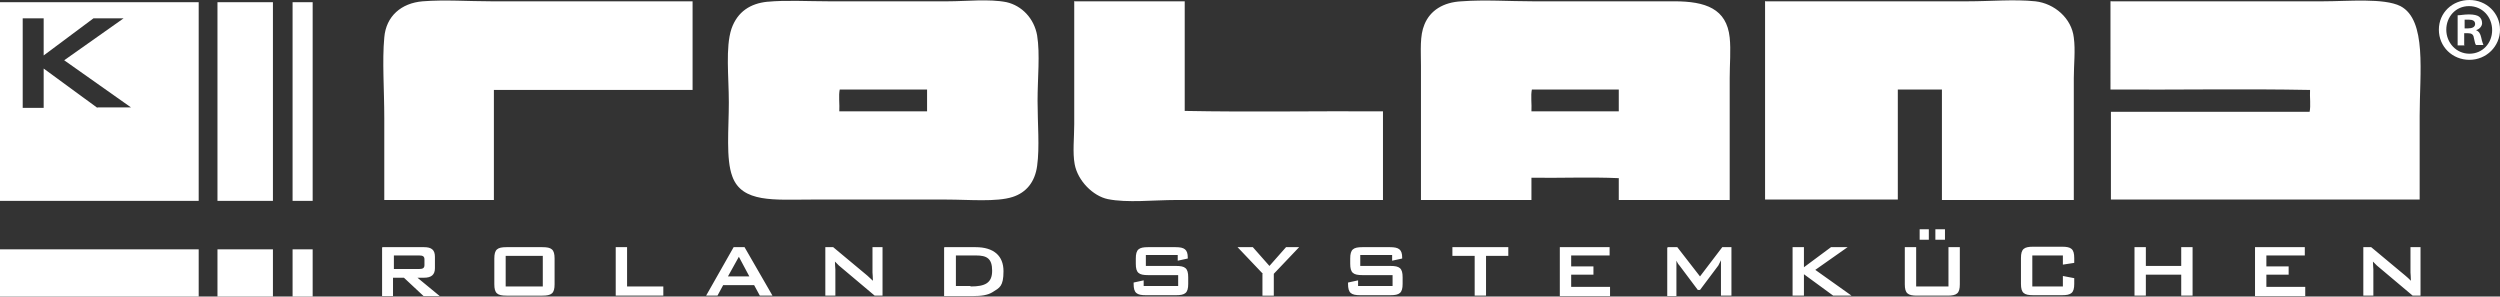 <?xml version="1.0" encoding="UTF-8"?>
<svg xmlns="http://www.w3.org/2000/svg" id="Ebene_1" data-name="Ebene 1" version="1.1" viewBox="0 0 572.5 67.9">
  <rect x="0" y="0" width="572.5" height="67.9" fill="#333333" stroke="none"/>
  <defs>
    <style>
      .cls-1 {
        fill-rule: evenodd;
      }

      .cls-1, .cls-2 {
        fill: #fff;
        stroke-width: 0px;
      }
    </style>
  </defs>
  <path class="cls-2" d="M49.8,57.1h12.7v10.8h-12.7v-10.8ZM67,57.1h4.6v10.8h-4.6v-10.8ZM0,57.1v10.8h45.5v-10.8H0ZM49.8.5h12.7v45.5h-12.7V.5ZM67,.5h4.6v45.5h-4.6V.5Z"></path>
  <path class="cls-1" d="M158.6.3v20.3h-45.5v25.2h-25.1v-18.7c0-6.6-.5-13.1,0-18.5.4-4.9,3.9-7.9,8.8-8.3,5.1-.4,10.4,0,15.6,0h46.3ZM175.8.4c4.1-.4,9.4-.1,13.9-.1h27.4c4.1,0,9.4-.6,13.4.2,3.5.8,6.3,3.7,7,7.6.7,4.3.1,9.8.1,15s.5,10.6-.1,14.9c-.5,3.7-2.5,6.1-5.6,7.1-3.7,1.2-10.1.6-15.1.6h-31.1c-8.3,0-15.8.8-18-5.3-1.5-4-.8-10.9-.8-16.9s-.8-12.6.6-16.9c1.4-4,4.4-5.8,8.2-6.2h0ZM192.2,25.5h20.1v-5h-20c-.3,1.4,0,3.4-.1,5ZM246.2.3h25.1v25.1c14.9.3,30.3,0,45.4.1v20.3h-47.4c-5,0-11.2.7-15.6-.2-3.4-.7-6.9-4.2-7.6-8-.5-2.7-.1-6-.1-9.2V.6c0-.2,0-.3.1-.4ZM396,45.8h-25.3v-5c-6.4-.3-13.4,0-20-.1v5.1h-25.3V15.1c0-3.6-.3-6.9.8-9.5,1.3-3.2,4.3-5.1,8.5-5.3,5.3-.4,10.9,0,16.3,0h32.4c7.2,0,12,1.7,12.7,8.3.3,2.9,0,6.1,0,9.3v27.9h0ZM350.7,25.5h20v-5h-19.9c-.3,1.4,0,3.4-.1,5ZM404.4.3h46.3c5.1,0,10.5-.5,15.4,0,4.4.5,8.3,3.9,8.8,8.3.4,2.9,0,6.2,0,9.3v27.9h-30.2v-25.3h-10.1v25.2h-30.4V.6c0-.2,0-.3.1-.4h0ZM483.5.3h48.5c5.7,0,13.9-.8,17.7,1.1,6.1,3.2,4.4,15.3,4.4,25.1v19.2h-70.7v-20.1h45.5c.3-1.4,0-3.4.1-5-15-.3-30.5,0-45.7-.1V.6c0-.2,0-.3.1-.4h0Z"></path>
  <path class="cls-2" d="M572.5,6.8c0,3.8-3.1,6.9-7,6.9s-7-3-7-6.9S561.6,0,565.5,0s7,3,7,6.8ZM560.2,6.8c0,3,2.3,5.5,5.3,5.5,3,0,5.2-2.4,5.2-5.4s-2.2-5.5-5.3-5.5-5.2,2.5-5.2,5.4ZM564.4,10.4h-1.6V3.5c.6,0,1.5-.2,2.6-.2s1.9.2,2.3.5c.4.3.7.8.7,1.5s-.6,1.4-1.4,1.6h0c.7.3,1,.8,1.2,1.7.2,1,.4,1.4.5,1.7h-1.7c-.2-.2-.3-.8-.5-1.7-.1-.7-.5-1-1.4-1h-.8v2.7h0ZM564.4,6.5h.8c.9,0,1.6-.3,1.6-1s-.5-1-1.5-1-.7,0-.9,0v1.9h0ZM87.6,56.6h9.5c1.7,0,2.5.6,2.5,2.2v2.6c0,1.5-.8,2.2-2.5,2.2h-1.5l5.1,4.2h-3.7l-4.5-4.2h-2.5v4.2h-2.5v-11.1h0ZM90.2,58.5v3.1h5.8c.8,0,1.2-.2,1.2-.9v-1.3c0-.7-.4-.9-1.2-.9,0,0-5.8,0-5.8,0ZM116,56.6h8.2c2.1,0,2.8.5,2.8,2.6v5.9c0,2.1-.7,2.6-2.8,2.6h-8.2c-2.1,0-2.8-.5-2.8-2.6v-5.9c0-2.1.7-2.6,2.8-2.6ZM124.3,65.6v-7h-8.5v7h8.5ZM141,56.6h2.6v9h8.3v2.1h-10.9v-11.1h0ZM168,56.6h2.5l6.4,11.1h-2.9l-1.3-2.4h-7.1l-1.3,2.4h-2.6l6.3-11.1h0ZM171.6,63.3l-2.4-4.5-2.5,4.5h4.9ZM189,56.6h1.8l7.8,6.5c.4.4.9.8,1.3,1.2,0-.9-.1-1.6-.1-1.9v-5.8h2.3v11.1h-1.8l-8.2-6.9c-.3-.3-.6-.6-.9-.9,0,.9.1,1.4.1,1.8v6h-2.3v-11.1h0ZM216.3,56.6h7.1c4.2,0,6.4,2,6.4,5.5s-.9,3.8-2.5,4.8c-1.1.7-2.6.9-4.6.9h-6.5v-11.1h0ZM222.3,65.6c3.3,0,4.9-.8,4.9-3.6s-1.2-3.5-3.7-3.5h-4.6v7h3.3ZM262.4,58.5v2.4h6.9c2.1,0,2.8.5,2.8,2.6v1.5c0,2.1-.7,2.6-2.8,2.6h-6.9c-2.1,0-2.8-.5-2.8-2.6v-.3l2.3-.5v1.3h7.9v-2.5h-6.9c-2.1,0-2.8-.5-2.8-2.6v-1.2c0-2.1.7-2.6,2.8-2.6h6.3c2,0,2.8.5,2.8,2.4v.2l-2.3.5v-1.3s-7.3,0-7.3,0ZM289.2,62.7l-5.8-6.1h3.5l3.8,4.3,3.8-4.3h3l-5.8,6.1v5h-2.6v-5h0ZM311.5,58.5v2.4h6.9c2.1,0,2.8.5,2.8,2.6v1.5c0,2.1-.7,2.6-2.8,2.6h-6.9c-2.1,0-2.8-.5-2.8-2.6v-.3l2.3-.5v1.3h7.9v-2.5h-6.9c-2.1,0-2.8-.5-2.8-2.6v-1.2c0-2.1.7-2.6,2.8-2.6h6.3c2,0,2.8.5,2.8,2.4v.2l-2.3.5v-1.3s-7.3,0-7.3,0ZM340.3,67.7h-2.6v-9.1h-5.1v-2h12.8v2h-5.1v9.1h0ZM357.2,56.6h11.4v1.9h-8.8v2.5h5.1v1.9h-5.1v2.8h8.9v2.1h-11.5v-11.1h0ZM382,56.6h2.1l5.2,6.7,5.1-6.7h2.1v11.1h-2.4v-6.9c0-.2,0-.6,0-1.2-.2.5-.5.9-.6,1.2l-4.2,5.6h-.5l-4.2-5.6c-.3-.3-.5-.7-.7-1.1,0,.5,0,.8,0,1.2v6.9h-2.1v-11.1ZM410.5,56.6h2.6v4.6l6.2-4.6h3.8l-7.4,5.2,8.3,5.9h-4.2l-6.7-4.9v4.9h-2.6v-11.1h0ZM438.8,65.6h7.4v-9h2.6v8.5c0,2.1-.7,2.6-2.8,2.6h-7c-2.1,0-2.8-.5-2.8-2.6v-8.5h2.6v9h0ZM439.6,52.5h2.1v2.4h-2.1s0-2.4,0-2.4ZM443.2,52.5h2.2v2.4h-2.2s0-2.4,0-2.4ZM465.4,58.6v7h7v-2.4l2.6.5v1.3c0,2.1-.7,2.6-2.8,2.6h-6.6c-2.1,0-2.8-.5-2.8-2.6v-5.9c0-2.1.7-2.6,2.8-2.6h6.6c2.1,0,2.8.5,2.8,2.6v1.1l-2.6.4v-2.1h-7ZM488.8,56.6h2.6v4.3h8.1v-4.3h2.6v11.1h-2.6v-4.8h-8.1v4.8h-2.6v-11.1ZM516.4,56.6h11.4v1.9h-8.8v2.5h5.1v1.9h-5.1v2.8h8.9v2.1h-11.5v-11.1h0ZM541.2,56.6h1.8l7.8,6.5c.5.4.9.8,1.3,1.2,0-.9-.1-1.6-.1-1.9v-5.8h2.3v11.1h-1.8l-8.2-6.9c-.3-.3-.6-.6-.9-.9,0,.9.1,1.4.1,1.8v6h-2.3v-11.1h0Z"></path>
  <path class="cls-2" d="M0,.5v45.5h45.5V.5H0ZM22.3,24.7l-12.3-9v9h-4.8V4.2h4.8v8.5l11.4-8.5h6.9l-13.6,9.6,15.3,10.8s-7.7,0-7.7,0Z"></path>
</svg>
